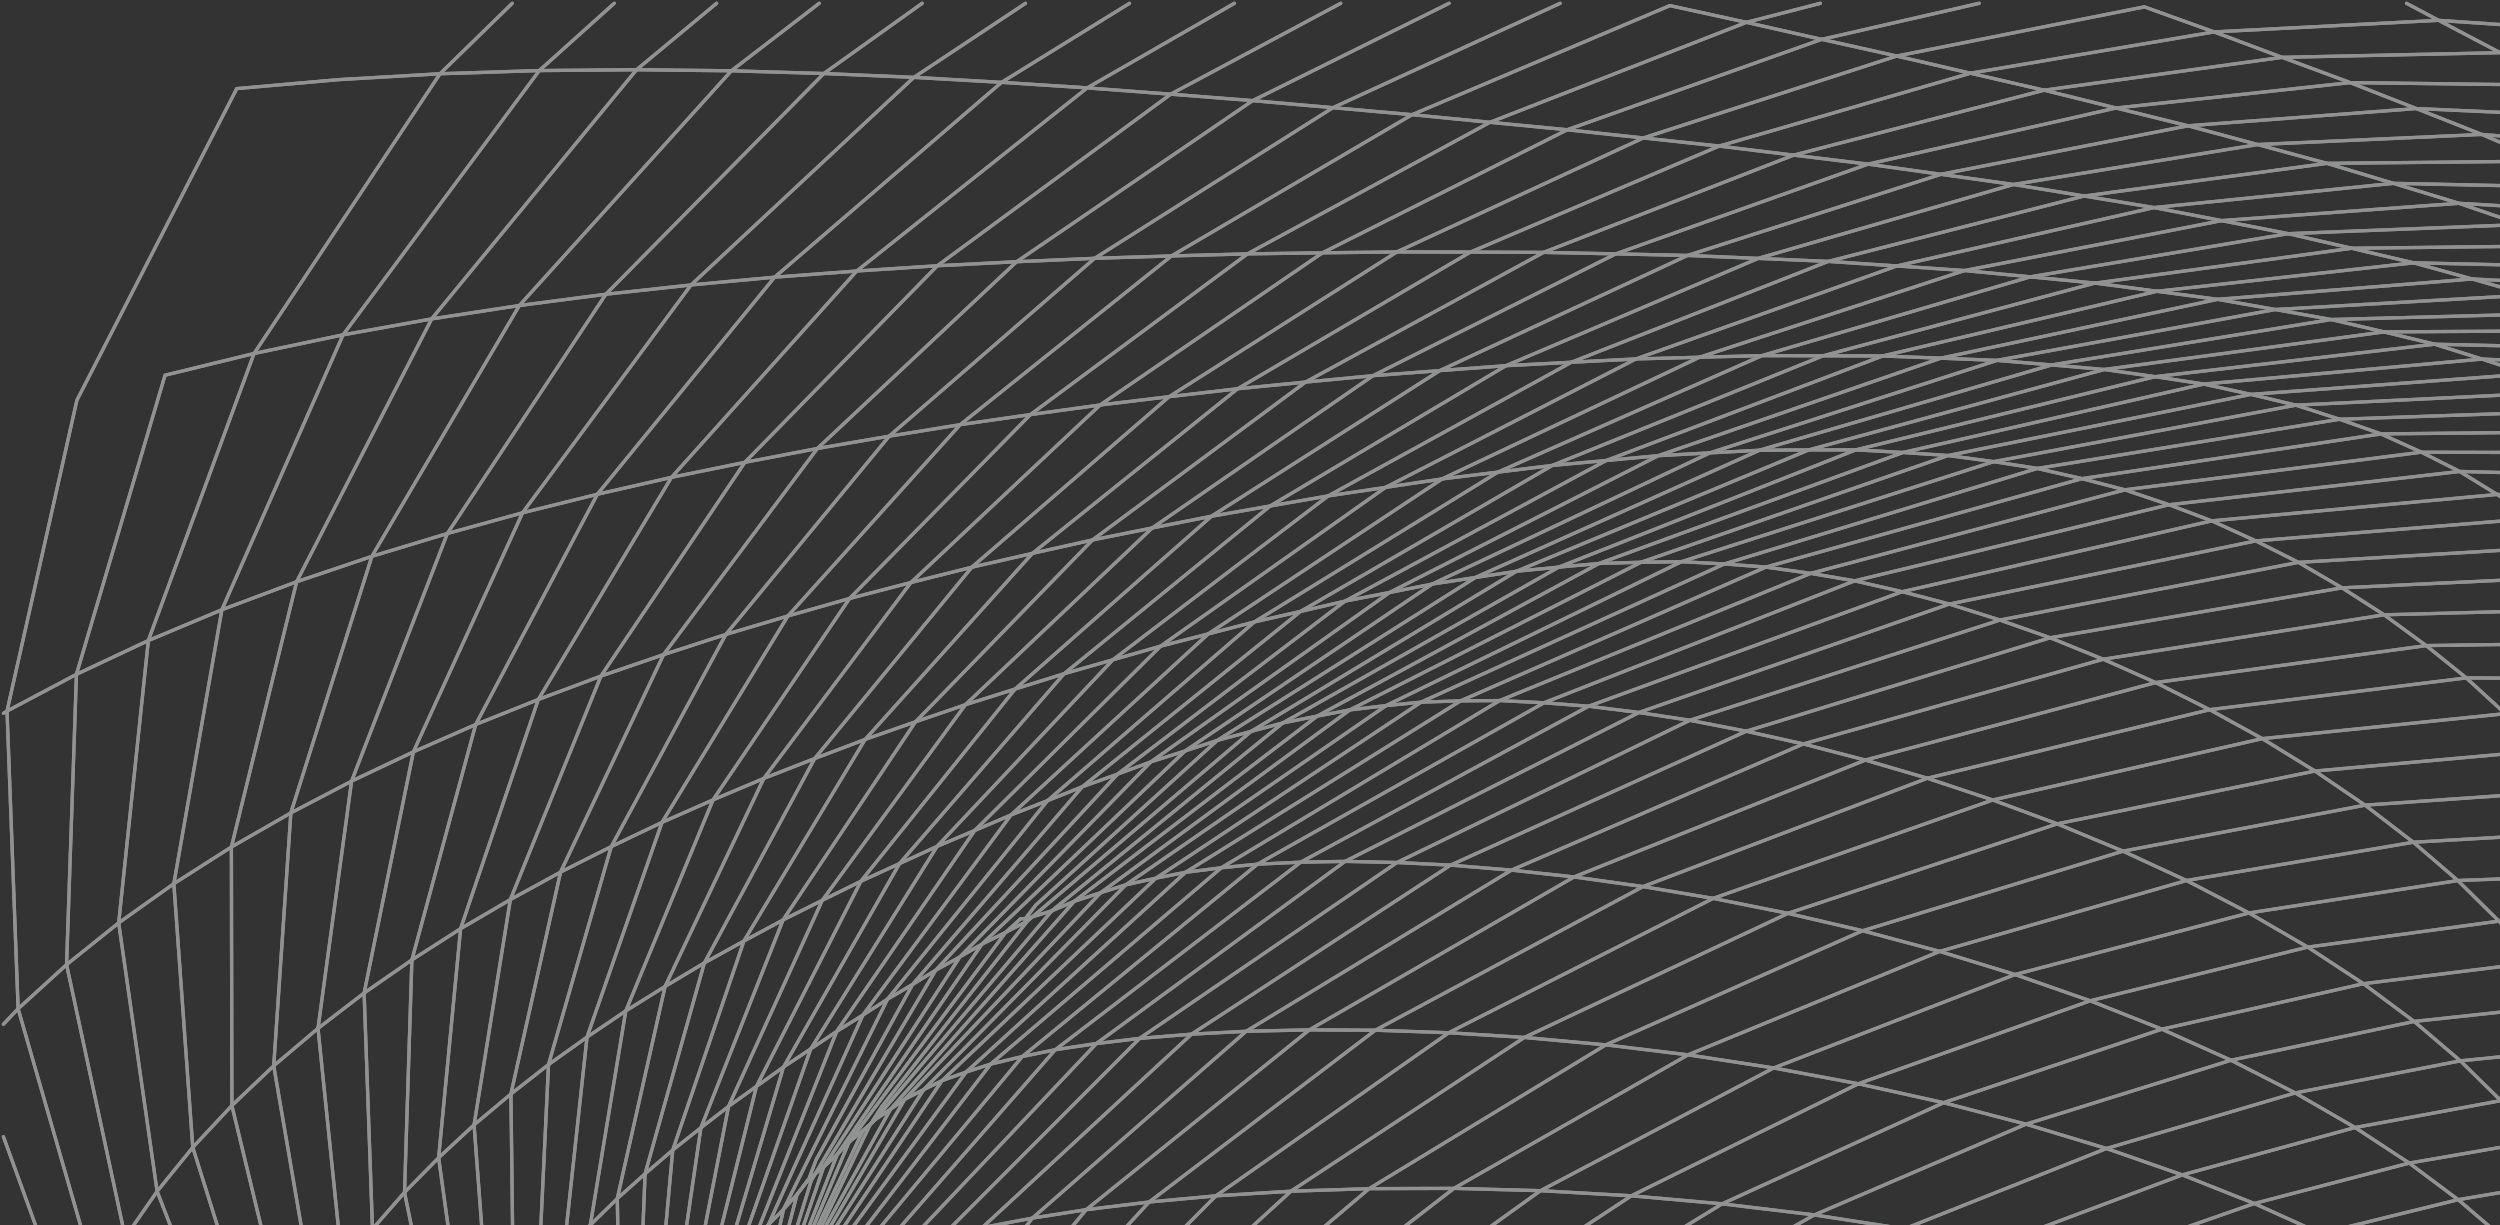 <svg xmlns="http://www.w3.org/2000/svg" width="759" height="372" fill="none" ><rect width="100%" height="100%" fill="#333333" stroke="none"/><style><![CDATA[.B{stroke:#f0f1f1}.C{stroke-linecap:round}.D{stroke-linejoin:round}]]></style><g clip-path="url(#A)" class="B C D"><g opacity=".5"><g style="mix-blend-mode:overlay"><use href="#B"/></g><g style="mix-blend-mode:overlay"><use href="#C"/></g><g style="mix-blend-mode:overlay"><use href="#D"/></g><g style="mix-blend-mode:overlay"><use href="#E"/></g><g style="mix-blend-mode:overlay"><use href="#F"/></g><g style="mix-blend-mode:overlay"><use href="#G"/></g><g style="mix-blend-mode:overlay"><use href="#H"/></g><g style="mix-blend-mode:overlay"><use href="#I"/></g><g style="mix-blend-mode:overlay"><use href="#J"/></g><g style="mix-blend-mode:overlay"><use href="#K"/></g><g style="mix-blend-mode:overlay"><use href="#L"/></g><g style="mix-blend-mode:overlay"><use href="#M"/></g><g style="mix-blend-mode:overlay"><use href="#N"/></g><g style="mix-blend-mode:overlay"><use href="#O"/></g><g style="mix-blend-mode:overlay"><use href="#P"/></g><g style="mix-blend-mode:overlay"><use href="#Q"/></g><g style="mix-blend-mode:overlay"><use href="#R"/></g><g style="mix-blend-mode:overlay"><use href="#S"/></g><g style="mix-blend-mode:overlay"><use href="#T"/></g><g style="mix-blend-mode:overlay"><use href="#U"/></g><g style="mix-blend-mode:overlay"><use href="#V"/></g><g style="mix-blend-mode:overlay"><use href="#W"/></g><g style="mix-blend-mode:overlay"><use href="#X"/></g><g style="mix-blend-mode:overlay"><use href="#Y"/></g><g style="mix-blend-mode:overlay"><use href="#Z"/></g><g style="mix-blend-mode:overlay"><use href="#a"/></g><g style="mix-blend-mode:overlay"><use href="#b"/></g><g style="mix-blend-mode:overlay"><use href="#c"/></g><g style="mix-blend-mode:overlay"><use href="#d"/></g><g style="mix-blend-mode:overlay"><use href="#e"/></g><g style="mix-blend-mode:overlay"><use href="#f"/></g><g style="mix-blend-mode:overlay"><use href="#g"/></g><g style="mix-blend-mode:overlay"><use href="#h"/></g><g style="mix-blend-mode:overlay"><use href="#i"/></g><g style="mix-blend-mode:overlay"><use href="#j"/></g><g style="mix-blend-mode:overlay"><use href="#k"/></g><g style="mix-blend-mode:overlay"><use href="#l"/></g><g style="mix-blend-mode:overlay"><use href="#m"/></g><g style="mix-blend-mode:overlay"><use href="#n"/></g><g style="mix-blend-mode:overlay"><use href="#o"/></g><g style="mix-blend-mode:overlay"><use href="#p"/></g><g style="mix-blend-mode:overlay"><use href="#q"/></g><g style="mix-blend-mode:overlay"><use href="#r"/></g><g style="mix-blend-mode:overlay"><use href="#s"/></g><g style="mix-blend-mode:overlay"><use href="#t"/></g><g style="mix-blend-mode:overlay"><use href="#u"/></g><g style="mix-blend-mode:overlay"><use href="#v"/></g><g style="mix-blend-mode:overlay"><use href="#w"/></g><g style="mix-blend-mode:overlay"><use href="#x"/></g><g style="mix-blend-mode:overlay"><use href="#y"/></g><g style="mix-blend-mode:overlay"><use href="#z"/></g><g style="mix-blend-mode:overlay"><use href="#AA"/></g><g style="mix-blend-mode:overlay"><use href="#AB"/></g><g style="mix-blend-mode:overlay"><use href="#AC"/></g><g style="mix-blend-mode:overlay"><use href="#AD"/></g><g style="mix-blend-mode:overlay"><use href="#AE"/></g><g style="mix-blend-mode:overlay"><use href="#AF"/></g><g style="mix-blend-mode:overlay"><use href="#AG"/></g><g style="mix-blend-mode:overlay"><use href="#AH"/></g><g style="mix-blend-mode:overlay"><use href="#AI"/></g><g style="mix-blend-mode:overlay"><use href="#AJ"/></g><g style="mix-blend-mode:overlay"><use href="#AK"/></g><g style="mix-blend-mode:overlay"><use href="#AL"/></g><g style="mix-blend-mode:overlay"><use href="#AM"/></g><g style="mix-blend-mode:overlay"><use href="#AN"/></g><g style="mix-blend-mode:overlay"><use href="#AO"/></g><g style="mix-blend-mode:overlay"><use href="#B"/></g><g style="mix-blend-mode:overlay"><use href="#C"/></g><g style="mix-blend-mode:overlay"><use href="#D"/></g><g style="mix-blend-mode:overlay"><use href="#E"/></g><g style="mix-blend-mode:overlay"><use href="#F"/></g><g style="mix-blend-mode:overlay"><use href="#G"/></g><g style="mix-blend-mode:overlay"><use href="#H"/></g><g style="mix-blend-mode:overlay"><use href="#I"/></g><g style="mix-blend-mode:overlay"><use href="#J"/></g><g style="mix-blend-mode:overlay"><use href="#K"/></g><g style="mix-blend-mode:overlay"><use href="#L"/></g><g style="mix-blend-mode:overlay"><use href="#M"/></g><g style="mix-blend-mode:overlay"><use href="#N"/></g><g style="mix-blend-mode:overlay"><use href="#O"/></g><g style="mix-blend-mode:overlay"><use href="#P"/></g><g style="mix-blend-mode:overlay"><use href="#Q"/></g><g style="mix-blend-mode:overlay"><use href="#R"/></g><g style="mix-blend-mode:overlay"><use href="#S"/></g><g style="mix-blend-mode:overlay"><use href="#T"/></g><g style="mix-blend-mode:overlay"><use href="#U"/></g><g style="mix-blend-mode:overlay"><use href="#V"/></g><g style="mix-blend-mode:overlay"><use href="#W"/></g><g style="mix-blend-mode:overlay"><use href="#X"/></g><g style="mix-blend-mode:overlay"><use href="#Y"/></g><g style="mix-blend-mode:overlay"><use href="#Z"/></g><g style="mix-blend-mode:overlay"><use href="#a"/></g><g style="mix-blend-mode:overlay"><use href="#b"/></g><g style="mix-blend-mode:overlay"><use href="#c"/></g><g style="mix-blend-mode:overlay"><use href="#d"/></g><g style="mix-blend-mode:overlay"><use href="#e"/></g><g style="mix-blend-mode:overlay"><use href="#f"/></g><g style="mix-blend-mode:overlay"><use href="#g"/></g><g style="mix-blend-mode:overlay"><use href="#h"/></g><g style="mix-blend-mode:overlay"><use href="#i"/></g><g style="mix-blend-mode:overlay"><use href="#j"/></g><g style="mix-blend-mode:overlay"><use href="#k"/></g><g style="mix-blend-mode:overlay"><use href="#l"/></g><g style="mix-blend-mode:overlay"><use href="#m"/></g><g style="mix-blend-mode:overlay"><use href="#n"/></g><g style="mix-blend-mode:overlay"><use href="#o"/></g><g style="mix-blend-mode:overlay"><use href="#p"/></g><g style="mix-blend-mode:overlay"><use href="#q"/></g><g style="mix-blend-mode:overlay"><use href="#r"/></g><g style="mix-blend-mode:overlay"><use href="#s"/></g><g style="mix-blend-mode:overlay"><use href="#t"/></g><g style="mix-blend-mode:overlay"><use href="#u"/></g><g style="mix-blend-mode:overlay"><use href="#v"/></g><g style="mix-blend-mode:overlay"><use href="#w"/></g><g style="mix-blend-mode:overlay"><use href="#x"/></g><g style="mix-blend-mode:overlay"><use href="#y"/></g><g style="mix-blend-mode:overlay"><use href="#z"/></g><g style="mix-blend-mode:overlay"><use href="#AA"/></g><g style="mix-blend-mode:overlay"><use href="#AB"/></g><g style="mix-blend-mode:overlay"><use href="#AC"/></g><g style="mix-blend-mode:overlay"><use href="#AD"/></g><g style="mix-blend-mode:overlay"><use href="#AE"/></g><g style="mix-blend-mode:overlay"><use href="#AF"/></g><g style="mix-blend-mode:overlay"><use href="#AG"/></g><g style="mix-blend-mode:overlay"><use href="#AH"/></g><g style="mix-blend-mode:overlay"><use href="#AI"/></g><g style="mix-blend-mode:overlay"><use href="#AJ"/></g><g style="mix-blend-mode:overlay"><use href="#AK"/></g><g style="mix-blend-mode:overlay"><use href="#AL"/></g><g style="mix-blend-mode:overlay"><use href="#AM"/></g><g style="mix-blend-mode:overlay"><use href="#AN"/></g><g style="mix-blend-mode:overlay"><use href="#AO"/></g></g></g><defs><clipPath id="A"><path fill="#fff" d="M0 0h783v793H0z"/></clipPath><path id="B" d="M225.738 444.586l25.334-56.723.765-.994 11.343-14.805 37.576-48.995 1.999-1.712 24.378-20.744 43.658-37.165 2.152-1.291 34.219-20.552 48.134-28.911 94.423-38.619 95.37-25.363 90.043-11.419 78.193.201 1.186.191.096.01 53.27 8.588 8.215 1.329 2.343.823 36.581 12.92 7.202 2.544 1.033.708 23.689 16.44 4.543 3.156 1.626 2.334 9.009 12.93 4.237 6.073 1.807 20.906"/><path id="C" d="M226.417 436.036l15.312-42.08.965-1.435 5.155-7.67 32.249-48.01 5.863-8.732 2.123-2.008 1.014-.956 2.161-2.047 1.53-1.454 58.138-55.03 2.124-1.415 23.899-15.857 54.485-36.17 3.28-1.492 39.049-17.808 49.722-22.656 95.035-28.997 91.755-14.939 81.645-2.831 51.606 6.035 15.8 1.846 2.898.841 35.194 10.243 13.265 3.864 34.516 19.854"/><path id="D" d="M821.645 217.838l-61.055-1.176-73.765 7.584-81.847 18.63-84.887 29.877-80.231 40.771-67.797 47.493-1.903 1.339-1.005.698-54.322 54.638-.793.803-37.787 57.459-.602.928-.727 2.114-18.889 54.934-.382 1.09-4.046 55.996 10.444 51.864 17.865 39.699 1.31 2.898 2.114 4.715 27.094 36.457 2.668 5.509 23.288 23.67 3.453 1.894 3.969 5.671 18.515 16.87 2.955 2.095 5.758 5.461 1.061 1.415 1.999 1.492 1.559 1.272"/><path id="E" d="M790.955 252.345l-58.272 3.357-68.878 11.62-74.932 21.528-76.366 31.388-71.107 40.55-60.586 46.843-1.138.88-44.95 49.512-1.674 1.836-.851.947-31.78 53.27-.641 1.081-15.914 52.562-.344 1.157-2.257 51.482.009.038 10.272 47.704 19.691 43.534 1.483 2.142 22.494 32.355 2.945 4.236 20.964 22.925 3.118 3.414 3.099 2.104 14.852 13.188"/><path id="F" d="M888.63 164.664l-56.053-11.514-1.1-.23-73.373-2.812-82.889 7.68-3.739.344-93.964 21.509-14.451-3.299-13.341-2.267-13.61-1.903-12.624-.956-13.026-.679-55.641 27.113-31.341 15.273-1.128.545-1.55.756-10.989 1.3-56.521 41.459-17.091 12.548-.698.507-1.348.985-7.986 2.601-.048.048-14.967 16.937L293 311.143l-15.034 17.023-6.284 7.106-1.291 1.454-22.771 41.067-8.091 14.575-2.037 4.696-2.076 2.802-1.788 3.137-.086.162-.048.172-.239.383-.363.842-.488 1.252-.077.163-1.654 3.51-.574 2.027-.43 1.263-1.377 10.463"/><path id="G" d="M965.331 527.074l-17.11-1.444-13.924-3.72-10.76-2.152-4.791-1.473-4.734-1.473-16.268-5.078-5.356-1.655-3.768-1.75-3.93-1.817-9.956-4.61-2.583-1.205-10.52-4.906-.832-.468-9.831-7.049-11.324-7.88-4.083-2.822-5.834-6.58-8.139-9.047-5.155-5.499-2.649-5.805-4.935-10.033-3.462-6.455-2.075-3.845-6.399-10.606-7.383-10.817-8.636-11.065-9.965-11.151-11.544-11.266-13.092-11.18-14.872-11.113-16.431-10.788-18.19-10.511-19.481-9.917-20.993-9.43-21.757-8.627-22.819-7.966-22.877-7.02-23.402-6.274-22.676-5.279-22.704-4.543-21.28-3.586-20.935-2.927-19.012-2.066-18.478-1.52-16.267-.794-15.742-.344-32.46 23.775-41.105 30.107-1.951 1.425-12.471 1.874-10.023 2.066-9.611 2.305-7.45 2.41-7.345 2.63-5.538 2.707-5.719 2.916-.067.106-20.552 35.127-15.561 26.597"/><path id="H" d="M215.725 542.452l-14.767-19.95-29.179-59.955-15.847-63.944-.813-66.468.201-.918 13.743-61.428 1.119-5.021.918-1.941 30.356-64.087.487-.65.459-.622 45.753-61.313.268-.249.976-.918 59.247-55.527.478-.325 71.174-48.584L439.937 1"/><path id="I" d="M216.863 550.829l-15.245-18.869-.717-1.291-32.182-58.272-19.749-63.867-5.04-67.022 11.017-68.391.344-.851 27.152-67.013.306-.459 43.391-64.431.507-.526 57.937-59.161 70.838-52.084L407.048 1"/><path id="J" d="M212.272 522.368l-10.721-17.464 1.081-8.129-18.917-61.074-4.495-63.79 7.584-45.772 3.185-19.233.162-.392.564-1.368 21.825-52.801 3.931-9.497.449-.679.325-.478 40.311-59.448.373-.546.211-.219 1.052-1.072 53.652-54.542.593-.44.278-.2 1.74-1.292 63.284-46.862 73.602-39.938 77.868-30.346L552.675 1"/><path id="K" d="M218.537 566.084l-13.418-14.03-4.323-6.245-36.075-52.266-28.069-63.657-13.839-67.883 2.238-70.581.268-.985 19.098-70.475.326-.612 36.619-69.299.507-.622 53.308-65.282 68.907-59.152L342.923 1"/><path id="L" d="M835.56 477.571l-7.603-5.241-12.318-8.234-12.978-8.359-13.915-8.483-14.881-8.521-16.163-8.541-17.387-8.445-18.936-8.301-20.314-8.005-21.977-7.66-23.269-7.154-24.846-6.58-25.784-5.862-27.018-5.107-27.343-4.228-28.002-3.366-27.553-2.439-27.582-1.559-26.291-.698-25.736.086-23.737.775-22.772 1.406-20.256 1.865-19.118 2.333-16.344 2.563-15.235 2.869-12.452 2.908-11.524 3.108-8.923 3.013-8.273 3.165-5.958 2.984-5.643 3.137-3.701 2.955-3.682 3.108-.067.22"/><path id="M" d="M277.162 692.449l-12.222-6.245-17.406-9.908-16.747-10.568-15.942-11.247-15.015-11.849-13.963-12.433-12.816-12.921-11.534-13.37-10.195-13.705-8.779-13.992-7.307-14.144-5.834-14.241-4.351-14.212-4.113-5.107-3.185-3.959-46.996-58.425 2.401-14.642-35.137-75.831 9.679-13.944 10.826-13.36 11.869-12.701 12.71-12.07 5.203-76.777 18.439-9.65 18.764-8.894 18.907-8.292 19.023-7.603m113.722 480.09l-.775-1.08-.822-1.062-2.86-3.663-3.06-3.912-3.271-4.188-2.592-4.008-2.524-3.423-1.215-1.292-.889-1.778-.813-1.932-.182-.775-.775-1.224-1.999-3.558-3.089-6.13-.631-1.243-3.003-5.328-3.366-6.589-2.85-6.408-4.065-6.513-2.047-2.324-.554-1.004-.679-2.419-.785-2.745-1.09-5.461-2.19-7.986-3.06-6.723-2.774-8.177-.086-.239-1.683-4.973-1.349-3.587-.42-.688-2.028-5.547-.698-3.415-.048-.191-.363-6.79v-.086l-.785-7.374-14.823-16.823-.708-1.138-5.643-9.123-30.183-48.776-23.919-63.828-9.296-67.434 6.676-69.548.229-.688 23.365-68.897m113.722 480.09l.306.421.698.507.851.775.966 1.453.211.708.028.421 5.194 6.656 2.429 4.007.134.259 3.557 4.906 12.51 12.662 7.679 8.388 2.152 1.979 2.219 2.563 20.218 19.042 3.156 2.018 4.342 4.179 4.217 5.633.182.249 5.413 5.164 6.14 4.849 6.226 4.581 5.05 3.95 3.318 2.879 1.598 1.3M163.44 212.359l19.003-7.106 19.012-6.513 18.908-6.131 18.841-5.594.918-1.014 51.386-57.067M163.44 212.359l.975-1.626 39.441-65.808 22.283-4.562 22.016-4.208 21.796-3.73 21.557-3.491m0 0l21.336-3.07 21.155-2.907 20.945-2.525 20.811-2.41 20.61-2.028 20.485-1.941 20.256-1.54 20.113-1.492.057-.019 2.439-1.042 74.062-31.513 77.495-22.437 74.138-12.127 68.036-3.07 58.951 4.877 1.98.44 47.14 10.53.449.182 37.557 15.273.038.029 10.76 12.624 9.697 12.528 9.287 12.376 8.014 12.165 7.527 11.907 5.049 10.08 1.091 1.52 4.428 8.503.583-.986-.775-.812.507-.842 2.994-6.637 2.897-17.617-2.859-19.06-9.564-18.697-.641-1.253-18.295-19.72-.057-.067-.306-.201-26.693-17.741-.947-.622-37.671-15.904-33.732-8.225-14.364-3.5-57.469-5.977-66.181 1.425-20.677-7.728-73.956 12.548-22.38-5.222-76.93 24.875-23.097-2.486-23.46-2.267-23.641-2.314-72.503 42.568-.536.316-62.862 50.2-1.09.87-.201.163z"/><path id="N" d="M895.085 295.726l8.273-10.205-.344-11.61-10.511-12.146-23.135-10.913-36.705-8.129-50.841-2.735-10.233-12.089-68.773 6.188-15.991-9.841-15.971-8.789-85.72 20.82-86.323 32.89-81.253 43.592-67.779 51.491-.88.669-51.089 55.384-1.387 1.501-.717.785-3.481 6.082-29.256 51.09-1.463 2.563-2.745 9.755-13.619 48.469-.287 1.014.354 56.12 13.724 52.055 14.451 27.209 1.712 3.233 5.872 13.169-.239 1.549 3.28 5.557 1.378 2.792 1.989 3.501.602.908 16.068 17.569"/><path id="O" d="M882.872 303.463l2.056-1.845 2.133-2.238 5.394-4.534 2.324-10.271-7.546-10.807-18.831-10.281-31.971-7.689-45.476-3.453-9.133-12.356-63.81 4.456-15.196-10.357-78.251 16.029-81.77 27.18-79.972 37.652-69.835 46.002-1.061.698-55.537 50.736-1.712 1.559-.918.841-39.231 53.816-1.271 1.74-.689.937-24.082 56.187-.449 1.052-7.689 55.269 6.168 52.037 18.057 47.359 25.487 41 1.052 1.683 25.325 29.065"/><path id="P" d="M230.529 607.227l-6.915-10.874-6.274-11.486-6.78-7.336-3.376-3.653-2.898-3.137-39.001-42.214-1.205-12.06-.124-11.658.765-11.266 1.664-10.788 2.333-10.358 3.061-9.85 3.519-9.43 4.065-8.904-8.235-63.905 8.091-8.397 8.196-8.024.077-.364 9.793-43.438 4.639-20.61.344-.727.22-.459 23.756-50.057 5.643-11.906.191-.259.909-1.195 42.214-56.216 1.349-1.807.583-.545.296-.278 1.626-1.52 54.944-51.549.143-.105 1.282-.88 66.066-45.217.651-.325 73.66-37.031 77.256-27.448L600.885 1"/><path id="Q" d="M730.618 1l9.726 5.174 18.679 9.812 18.104 9.889 18.046 9.841 17.225 9.975 17.014 9.946 15.952 10.08 2.64.851 40.56 13.141.707.392 30.748 17.196 2.917 2.687 18.199 16.794 1.205 2.161 8.646 15.541 1.243 2.229 2.793 12.997"/><path id="R" d="M377.859 791.999l-8.273-7.268-3.672-6.57-1.789-2.162-1.951-2.372-2.601-3.146-22.475-27.199-23.498-39.48-16.105-43.687-5.787-47.885 6.351-50.86.459-1.167 20.562-51.635.708-1.033 34.974-51.405 1.014-.995 49.655-48.937 62.26-44.711 70.82-37.27 73.239-28.347 71.03-18.697 63.427-9.841 12.471 12.318 46.939-1.272 34.611 3.864 22.398 6.771 10.941 8.292 1.435 8.186-6.829 6.045"/><path id="S" d="M225.116 591.265l-7.776-6.399-5.107-11.237-4.083-10.97-3.032-10.606-2.2-10.262-1.3-9.831-.66-9.459.067-8.99.526-8.607-22.188-60.692 4.351-8.511 4.744-8.005-1.043-63.81 8.426-7.526.211-.727.095-.354 11.171-39.737 6.522-23.202 12.003-6.647.526-.88 26.749-44.471 9.536-15.857 15.302-5.355 15.148-5.184.067-.067 1.234-1.176 45.466-43.008 9.947-9.411 17.979-3.548 17.827-3.118.966-.574 2.946-1.75 58.358-34.726 9.324-5.547 19.836-1.042 1.329-.517 73.88-29.007 2.802-1.09 20.811 1.377 78.078-17.722 72.656-7.355 64.699 1.339 17.722 8.359.133.038 17.177 8.254 16.038 8.54 15.513 8.416 14.068 8.636 13.447 8.445 11.878 8.645 11.209 8.397 9.554 8.608 8.846 8.33 7.154 8.559 6.427 8.311 4.724 8.589.038.057 3.95 8.32 2.296 8.694 1.568 8.55-.096 8.894-.832 8.827-2.429 9.153-3.156 9.114-4.705 9.42-5.404 9.354-6.886 9.573-7.584 9.478-8.97 9.564-9.631 9.391-10.903 9.325-4.897 5.078-5.25 3.443-1.358.526-4.964 3.472"/><path id="T" d="M219.656 454.598l-1.445-9.047 1.808-4.916.163-1.157 1.109-3.376 2.888-8.158 1.722-3.653.287-.947 1.501-4.677.708-2.305.067-.181 1.377-3.501.019-.048.622-2.763.382-1.473.048-.172.23-.737.899-1.731 1.032-1.415.182-.622.985-2.506.89-2.018 8.97-27.543 5.7-16.603.249-.736 6.666-10.281 6.341-9.765 28.366-43.754 1.052-1.081 12.519-12.786 21.547-22.007 22.704-23.182.163-.163 10.396-3.309 1.444-.975 23.01-15.541 39.594-26.741 10.874-7.345.096-.067 13.112-1.989 12.48-1.893 12.825-1.253 8.015-3.166 29.456-11.629 52.725-20.811 90.856-22.217 84.811-9.86 73.957 1.731 3.701.631 37.566 6.398 19.013 3.233 1.128.43 30.451 11.467 13.131 4.954 4.285 2.879 13.695 9.219 12.232 8.225 2.095 2.133 3.452 3.127 3.367 3.768 1.855 1.751 1.291 1.769.459 1.052.086.182.517 1.415.038.096.708 1.693 1.367 3.691.383.813.373.516"/><path id="U" d="M863.601 315.571l1.616-6.857-7.402-7.048-17.645-6.236-29.294-3.644-41.162.383-52.18 6.484-16.909-11.113-66.057 16.297-70.36 25.181-68.936 34.028-61.915 40.732-1.339.88-51.377 46.279-1.023.927-38.819 49.464-.851 1.081-24.331 50.229-.535 1.109-11.228 50.372 1.664 47.561 11.869 44.136 20.151 39.824 20.657 28.653 5.088 7.058 19.376 20.648"/><path id="V" d="M855.655 319.904l-3.663-5.949-13.313-5.308-23.977-3.567-35.366.019-46.404 5.012-15.397-11.458-61.208 13.81-66.229 22.303-67.272 30.719-62.709 38.389-53.375 43.448-1.215.985-42.396 48.22-28.72 48.785-.669 1.148-15.427 49.358-3.156 47.456 7.862 44.108 16.239 40.454 21.604 34.468 1.091 1.721 23.173 27.974"/><path id="W" d="M1.037 310.952l4.466-4.696 14.709-13.399 15.819-12.672 16.746-11.897 17.473-11.142 18.056-10.348.325-1.052 24.272-76.845 44.778-76.156.583-.641.784-.87 63.006-69.748L248.71 1"/><path id="X" d="M216.853 469.824l1.013-6.302 1.425-5.997.632-1.262-.077-1.129-.191-.535 1.549-4.256 1.109-1.712 1.043-2.984-2.066-9.545.191-6.149 3.606-26.358 3.663-26.74 4.504-4.992 4.629-4.715 4.094-4.505 3.567-4.667 2.228-5.863 3.567-6.474 25.717-46.757 7.039-4.342 9.621-10.377.67-.727 44.911-48.412 10.109-3.729 2.554-1.818 4.992-3.538.746-.536 6.293-4.456 1.788-1.272 56.092-39.795 12.949-2.563 3.711-1.75.621-.297 6.456-3.051 1.779-.841 7.871-3.711 63.866-30.174 15.044-.803 14.967-.096 14.298-.019 14.336.794 13.676.928 13.839 1.855 13.236 2.066 13.543 3.098 13.026 3.396 13.408 4.523 88.264-10.109 11.342 6.982 10.731 7.316 70.456 4.352 7.077 9.095 6.131 10.08 5.365 10.329 4.313 11.199 3.481 11.4 2.296 12.108v.019l1.367 12.165.048 12.681-.966 12.634-2.362 12.873-3.414 12.653-4.811 12.653-5.824 12.289-7.097 12.079-7.976 11.591-2.295 2.86"/><path id="Y" d="M836.919 337.625l-5.002-3.443-13.992-2.659-24.12-.42-34.544 3.041-37.059 6.847-7.211 1.33-52.448 14.365-57.354 21.499-58.97 28.662-54.59 34.42-1.272.804-48.383 39.546-1.205.985-38.8 42.998-.88.976-28.031 44.567-.698 1.119-16.316 44.318-.402 1.1-5.891 43.946 4.017 41.143 11.706 37.978 17.75 34.228 12.003 17.024"/><path id="Z" d="M227.976 599.681l-4.361-3.328-.698-.689-1.397-1.367-9.363-9.268-4.016-3.978-40.579-40.139-5.538-7.508-40.378-54.743-33.291-68.715-17.961-74.301-.143-78.499 19.807-80.527.488-.947 40.512-78.862.535-.65L193.25 21.17 217.561 1"/><path id="a" d="M820.584 358.235l-4.935-1.291-13.6-.191-23.077 1.941-32.68 5.528-41.726 10.253-48.747 16.153-53.337 22.561-53.949 29.006-51.319 34.784-43.735 38.35-.985.871-36.122 42.176-24.923 42.262-.584.995-15.11 42.96-4.897 41.153 3.596 38.685 10.721 35.415 14.728 29.934-.392 1.081-.239 1.138"/><path id="b" d="M845.364 330.625l-.469-4.591-8.923-4.514-18.955-3.079-29.667-.412-40.397 4.036-50.152 9.746-57.278 16.861-61.351 24.406-60.634 31.876-54.906 37.452-1.367.928-46.442 42.262-1.033.937-35.959 45.122-.88 1.1-23.709 45.953-.564 1.091-12.395 46.365-1.061 44.041 8.129 41.114 15.675 37.356 19.912 32.144.956 1.549 7.88 9.631"/><path id="c" d="M388.168 791.999l-2.381-2.592-3.07-4.198-20.935-28.653-19.156-36.964-12.452-40.665-3.242-44.309 7.488-46.843 20.237-48.441.727-1.052 32.172-47.015 1.052-1.052 44.529-44.825 1.186-.89 54.14-40.521 62.366-35.128 64.268-27.563 62.222-19.395 55.613-11.783 14.02 11.955 12.309 12.079 10.711 12.309 9 12.241 7.46 12.223 5.948 11.983 4.629 11.802 3.462 11.448 1.339 5.939"/><path id="d" d="M827.89 348.843l-1.08-2.448-9.411-1.951-18.726-.478-28.701 2.486-38.551 6.657-47.016 12.26-53.432 18.678-56.14 25.555-55.498 32.115-49.292 36.792-1.138.841-41.717 40.732-1.042 1.014-31.57 42.932-.727.994-20.925 43.429-.536 1.11-10.281 43.4-.603 41.354 7.881 38.245 14.193 34.975 14.776 24.464"/><path id="e" d="M1.037 216.538l1.1-.66 21.078-11.161 21.815-10.242 22.331-9.363 36.791-83.463 59.583-80.23L186.478 1"/><path id="f" d="M813.555 369.549l-.842-.431-8.684.067-17.597 1.731-27.046 4.486-36.123 8.617-44.175 13.762-49.645 19.758-52.39 25.995-49.914 31.101-1.157.717-45.619 35.845-1.138.89-38.14 39.24-.851.87-29.83 42.004-18.945 41.134-.45.985-9.631 41.086-.468 38.781-6.456 8.244-5.069 8.129-3.911 8.186-2.448 7.929-1.244 7.88.172 7.47 1.33 7.325 2.056 7.46 4.246 5.92 4.773 5.968"/><path id="g" d="M230.692 607.705l-8.703-7.9-4.323-3.921-46.595-42.3-.057-.067-3.692-4.505-2.945-3.586-2.927-3.567-40.933-49.914-38.446-68.619-23.546-74.98-5.748-80.058 14.585-83.176 22.695-8.493 22.848-7.718 22.914-6.934 22.839-6.292 22.704-5.624 22.494-5.126.335-.373.918-1.023 55.001-61.256.488-.392 69.471-55.202L374.77 1"/><path id="h" d="M232.633 613.893l-7.842-6.542-48.976-40.885-7.594-8.378-3.758-4.15-43.783-48.345-1.167-1.817-37.786-59.114-4.772-7.479-29.255-75.477-11.668-81.521 9-85.71.421-1.158 31.675-86.006.602-.899 55.862-84.027L155.521 1"/><path id="i" d="M278.674 694.564l-7.785-3.213-.966-.402-.565-.229-59.017-24.378-1.368-.737-15.627-8.827-16.412-10.272-15.675-11.008-14.843-11.686-13.829-12.376-12.748-12.988-11.496-13.561-10.157-14.049-8.684-14.489-7.173-14.795-5.547-15.044-3.95-15.159-2.286-15.196-.679-15.092.889-14.939-41.086-75.964m0 0l8.349-14.509-17.808-82.793 3.003-88.14 26.893-90.807 27.018-6.599 27.027-5.662 26.903-4.839 26.626-4.065 26.262-3.424 25.85-2.812 25.383-2.362 24.932-1.875 24.474-1.597 24.062-1.215 23.69-1.043 23.326-.717 23.077-.631 22.752-.316 22.609-.277 22.312.057 22.217.086 21.91.45 21.806.478 21.432.899 21.289.918 77.648-19.854 73.708-9.918 66.085-.679 56.905 6.723.468.124 45.323 12.462 21.432 10.09 13.686 6.456.708.545 23.373 18.334 6.733 13.131 5.605 12.844 5.116 12.404.067.172 2.2 9.803 1.406 2.927.784-1.005-.813-.755-.363-.803-.756-2.152.995-.287 3.041-9.927 3.204-13.045 3.251-13.045-5.556-19.797-12.94-20.275-.411-.383-20.839-19.003-.546-.488-31.11-18.162-.488-.182-40.187-14.623-.708-.258-51.099-10.424-60.644-4.141-68.18 3.51-21.136-7.603-75.199 14.929-22.772-5.059-22.847-5.164-23.231-5.088L428.7 34.819l-24.043-2.123-24.359-2.142-24.875-1.96-25.354-1.913-25.985-1.683-26.625-1.511-27.343-1.167-28.06-.832-28.806-.316-29.514.249-30.145.966-30.651 1.779-31.054 2.726-48.536 94.605-20.897 92.969-.316 1.415 3.366 90.378 24.168 83.903zm0 0l-6.876 14.967-5.308 15.369-3.596 15.656-1.865 15.856-.019 15.924 1.769 15.895 3.606 15.723 5.337 15.474 7.068 15.101 8.607 14.652 10.128 14.097 11.438 13.513 12.682 12.844 13.724 12.175 14.69 11.438 12.098 8.608 2.018 1.444 1.731.966 3.366 2.065 12.452 7.651 16.737 9.287 46.135 20.753 7.957 3.701 1.683.823 2.468 1.033 1.511.688.134.067 1.301.612 3.701 1.856 13.494 6.771 17.875 8.129 18.19 7.431 16.316 6.006"/><path id="j" d="M223.069 450.552l1.808-5.508 1.186-4.734 19.366-49.311.354-.478 10.549-14.441 36.974-50.602.937-.851.774-.699 16.814-15.311 35.605-32.412 12.491-11.38 2.534-1.569 31.972-19.931 49.004-30.546 1.377-.603 41.957-18.391 49.339-21.614 95.953-26.855 90.789-13.581 80.163-.832 2.554.335 47.943 6.35 14.852 1.971 1.205.401 38.791 12.844 8.492 2.822 2.468 1.511 21.901 13.465 7.966 4.907.928 1.205 10.836 14.049 5.03 6.522.938 4.562 2.333 6.236 1.77 2.544"/><path id="k" d="M234.316 619.85l-1.702-1.32-50.717-39.03-6.082-13.035-4.744-12.882-.01-.039-3.5-12.633-2.276-12.385-2.659-4.027-38.733-58.75 3.357-12.442 4.256-11.974 5.145-11.448 5.815-10.96 6.503-10.396 6.963-9.927 7.459-9.363 7.737-8.932 7.087-65.436 11.773-7.966 11.936-7.431 11.916-7.135.134-.248.679-1.263 25.554-47.34 7.116-13.189 15.331-5.815.143-.153 1.042-1.157 44.596-49.617 5.002-5.556.669-.545 61.648-49.435.115-.067 1.559-.918 68.983-40.503 75.497-32.182 76.299-22.121 22.36 5.155 53.194-7.345 19.08-2.63 20.667 7.67 20.036 7.871 19.902 7.861 19.061 8.1 18.802 8.091.43.067 19.243 3.108 34.381 5.538 15.57 10.023 14.298 10.118 13.8 9.985 12.357 10.042 11.773 9.813 10.214 9.812 9.592 9.526 7.957 9.487 7.336 9.143 5.652 9.124 4.265 6.78 1.282 2.449 2.802 8.311 2.391 5.91.956 3.261.373 7.785.373 8.254-1.281 8.349-1.932 8.167-3.529 8.292-4.189 8.167-5.738 8.302-6.37 8.206-7.842 8.291-8.464 8.187-9.832 8.206-10.434 8.052-7.737 5.48-4.466 3.156-1.282.899-3.624 1.884"/><path id="l" d="M216.862 496.086l4.074-21.671 4.457-23.651.612-1.263 6.341-13.217 15.264-31.79 9.42-19.615 1.645-1.97 17.071-20.534 34.621-41.611 1.769-1.445 27.047-22.121 42.597-34.831 4.198-2.372 42.664-24.033 40.129-22.599 94.29-37.022 95.436-23.106 12.978 4.897 13.361 6.083 83.998-6.791 10.386 8.483 9.755 8.837 63.523 6.207 1.549.421 45.667 12.222.842.459 29.819 16.46 16.163 18.228 3.147 18.076-6.523 16.277"/><path id="m" d="M216.805 487.871l2.755-20.17 1.004-7.412.172-5.366 1.081-3.825.497-2.467.344-2.688.048-.153 1.157-3.845 1.196-2.907 1.31-2.888.029-.086-.297-.498-.287-.573-.181-11.104 1.338-4.705 1.167-2.611-.124-2.668-.583-4.094 5.317-35.099.449-2.553.058-.297 7.115-15.789 7.9-17.512 13.265-29.418.43-.966.545-.727 14.786-19.978 23.441-31.656 6.159-8.321.067-.086 11.065-4.332.889-.756 25.975-22.455 35.874-30.987.077-.067 14.001-3.185 1.329-.765 38.121-22.101 36.955-21.433.048-.029 16.344-1.492 15.818-1.463.048-.019 4.227-1.463.66-.22 46.576-16.077 34.238-11.821 84.018-17.865 77.294-6.178 67.204 3.309.622.134 46.441 9.621 7.173 1.482 4.074 1.625 28.826 11.506 8.301 3.318 1.138.823 18.965 13.638 7.441 5.346 7.976 10.692 4.476 5.777"/><path id="n" d="M221.721 448.928l.631-1.741.382-1.042 1.148-3.787 1.176-4.734.727-2.057.785-2.037.143-.449.115-.947.076-.88.278-1.396.172-1.205.908-4.533 4.227-19.166 1.693-7.297 3.242-10.501 8.799-28.481.096-.287.774-1.31 4.792-8.101 8.569-14.489 23.469-39.651.172-.297 7.326-4.026 6.705-3.883 6.225-5.92.593-.564 4.543-4.323 50.315-47.838 9.765-3.194 3.137-1.989 24.397-15.388 50.831-32.087 1.932-.87.449-.201 5.184-2.324 1.53-.679 6.991-3.137 70.15-31.426 4.993-1.464 44.634-13.025 39.087-11.41 84.83-13.781 75.984-2.037 64.001 7.029.87.258 36.954 10.673 11.764 3.405 4.466 2.343 19.376 10.147 11.84 6.207 1.664 1.626 10.836 10.625 9.535 8.321 1.129.162.172.144.124.335.077.162.133.182.173.43.65 1.664-.316.804.756 2.553.708.545.593 1.731 1.004 1.76"/><path id="o" d="M214.29 509.694l1.798-4.514 6.274-23.88 7.555-34.067.364-.659 11.514-21.337 23.508-43.525 1.492-1.702 19.854-22.714 33.741-38.599 2.018-1.54 36.754-28.089 35.73-27.314.956-.516 49.56-26.846 36.887-19.978 95.217-34.774 14.288 3.749 15.369 4.858 90.636-17.511 81.416-4.83 67.147 4.964 1.023.258 49.588 12.462 1.521.746 32.698 16.162 18.497 19.128 5.728 18.888-4.81 15.599-.345 1.119-.239.765-7.144 7.775-6.905 6.704-1.549.478-5.872 5.92"/><path id="p" d="M214.845 502.273l.21-1.559.478-5.757-.133-1.482.449-7.278.526-8.636-4.6-15.503 2.247-5.805-.22-62.863 5.165-5.777.516-1.759 5.691-19.147 12.691-42.759 8.263-5.49.526-.842 2.362-3.777 12.959-20.773 22.532-36.112 11.429-4.83.679-.67 27.658-27.428 28.099-27.86 14.441-3.71 14.03-3.644 2.324-1.435 40.531-24.923 31.063-19.118 16.536-2.037 3.462-1.406 51.376-20.81 27.324-11.066 82.526-22.063h.114l77.84-10.577 69.872-.822.459.057 58.11 7.584 3.443 1.004 42.09 12.318 1.119.325.841.45 30.815 16.364 1.989 1.061 4.438 4.007 12.576 11.362 5.155 4.658 6.197 11.658 3.338 4.811.755.325"/><path id="q" d="M218.527 565.988l-.249-4.686-.325-2.448-.832-6.083-.258-1.941-1.138-8.378-.555-4.112-.469-4.553-1.606-18.219-10.463-18.792 1.348-7.757-15.522-61.322 4.859-7.651 2.525-63.685 8.406-7.211.067-.192 13.16-38.676 8.368-24.588 11.888-6.398.076-.124.813-1.215 27.907-41.727 11.429-17.1.583-.593 45.122-46.355 8.024-8.254.115-.086 1.444-1.071.124-.086 62.997-46.69.841-.459 71.423-38.915 75.917-29.523 76.022-19.711 21.863 5.403 21.805 5.394 21.174 5.7 21.012 5.709 20.189 6.073 19.892 6.054 18.869 6.446 18.439 6.389 17.234 6.781 16.68 6.676 15.321 7.068 14.651 6.924 13.189 7.335 12.452 7.154 10.902 7.613 10.128 7.431 8.56 7.938 7.756 7.804 6.169 8.349 5.365 8.273 3.806 8.856 3.013 8.846 1.463 9.44.698 9.458-.822 10.013-1.597 10.033-3.08 10.501-3.844 10.491-5.299 10.798-6.073 10.721-7.469 10.855-8.234 10.663-9.535 10.616-10.243 10.3-6.685 7.24-5.92 3.816"/><path id="r" d="M218.154 559.082l-.765-14.393-1.76-33.081.459-6.427.22-9.363.019-8.789-6.618-18.764-6.207-62.27.01-.057 4.15-28.462 5.126-35.08 8.397-6.503.565-1.243 14.833-32.594 13.064-28.729 11.716-5.777.985-1.233 28.959-36.094 16.889-21.04 14.872-4.648 1.501-1.234 2.889-2.343 42.023-34.2 16.143-13.141 17.607-3.06 2.21-1.205 60.022-32.995 11.591-6.379 19.625-1.004 19.28-.517 18.956-.487 81.483-23.919 19.586 1.903h.115l18.764 2.477 18.363 2.448 17.568 3.089 16.918 3.041 16.068 3.758 15.321 3.73 14.441 4.514 13.647 4.533 12.768 5.423 11.964 5.48 11.094 6.456 10.31 6.589 1.559 1.253 7.89 6.36 2.133.373 52.179 9.191 5.93 1.052 5.614 8.942.029.019 4.801 9.037 3.519 9.87 2.735 10.004 1.416 10.73.602 10.846-.755 11.438-1.607 11.467-2.994 11.888-3.873 11.801-5.269 12.003-6.169 11.782-7.498 11.754-8.349 11.41-9.564 11.189-7.441 7.757"/><path id="s" d="M236.325 626.02l-1.301-.928-45.715-32.498-7.412-13.092-5.049-5.079-3.836-3.835-3.94-3.959-46.92-47.121-1.472-13.915-.163-13.647 1.129-13.284 2.247-12.912-28.175-68.639 8.263-12.289 9.105-11.687 9.726-11.132 10.358-10.511 10.759-9.984 11.19-9.373 11.409-8.923 11.687-8.339.278-.813 19.605-56.139 2.888-8.254 15.484-6.819 15.417-6.522 15.436-6.026.516-.631.239-.287 43.439-52.878 3.529-4.294 18.391-4.208 18.248-4.074 18.133-3.644 3.261-2.247 61.236-42.243 2.535-1.741.086-.048 1.941-.975 71.662-35.96 76.576-27.238L642.43 32.79l71.078-7.708 63.618.794 48.823 6.809 6.073.842 14.823 11.591 14.671 11.543 13.686 11.563 13.361 11.486 12.136 11.467 11.687 11.314 10.29 11.227 9.765 10.98 8.263 10.807 6.934 9.181 1.042 1.511 5.901 10.032 1.253.545 7.957-7.039 9.43-7.67 9.602-7.106 9.879-6.426 10.128-5.71 10.42-4.935 10.64-4.141 10.85-3.347 10.99-2.563 11.09-1.856 11.08-1.166 11.06-.613 10.96-.124 10.82.211 10.69.459 10.52.535 10.39.507 10.25.335 10.16.057 10.06-.373 10.04-.87 9.98-1.502 10-2.171 9.96-2.964 9.96-3.768 9.91-4.667 9.87-5.557 9.74-6.522 9.6-7.45 9.38-8.445 8.84-8.866 2.09-2.372 6.94-8.502 8.35-11.266 7.84-12.222 7.28-13.083L1304.77 1"/><path id="t" d="M240.676 633.699l-.335-.229-1.176-.775-4.275-2.812-36.792-24.206-11.362-9.564-5.068-4.265-52.266-44.022-1.856-2.075-2.955-3.319-3.529-3.959-51.195-57.411-47.073-75.937-21.757-60.031"/><path id="u" d="M251.666 653.181l-.412-.822-1.377-3.816-4.983-12.079-2.974-6.465-6.618-14.403-3.395-18.745-6.886-37.978 2.085-24.416 3.089-36.18.316-.841 12.71-32.804 11.419-29.476 1.444-2.065 24.244-34.765 17.875-25.64 1.97-1.817 43.764-40.436 17.836-16.478 4.524-2.946 57.009-37.203 17.081-11.151L530.152 222l92.262-28.376 16.124 6.522 85.261-13.494 74.444-1.961 59.621 6.59.985.296 42.281 12.749 1.263.746 26.386 15.474 13.055 17.616 1.482 16.861-.861 1.53-7.373 13.237"/><path id="v" d="M313.418 734.713l-3.874-5.002-25.793-33.244-.478-.899-2.305-2.219-4.103-4.992-6.111-10.348-4.275-7.23-8.808-14.929-4.792-14.126-12.71-37.528-3.586-56.598 8.062-39.25 4.198-20.457.44-.87 24.13-47.092 6.78-13.227.66-.793 1.157-1.387 40.149-48.125 7.622-9.143 2.372-1.913 63.723-51.347 1.655-1.339 80.345-46.413 88.417-35.482 88.149-23.526 16.411 8.224 77.907-9.649 11.83 10.854 10.998 11.238 56.072 2.295 41.66 7.976 27.056 11.792 14.107 13.093 2.505 13.074-6.245 11.629-12.079 8.474-1.406 1.061"/><path id="w" d="M225.813 435.011l1.014-2.878 10.788-34.621.211-1.808 3.223-8.177 13.111-27.716 7.833-16.564 3.692-3.309 8.521-10.08.459-.545 1.224-1.454 43.42-51.319 1.406-1.148.344-.277 13.456-10.951 26.807-21.786 28.137-22.886.019-.019 10.424-2.066 1.674-.908.832-.45 25.583-13.858 57.459-31.12 12.768-.373 2.008-.698 39.508-13.734 51.711-17.97 91.946-18.554 83.798-6.197 71.116 5.069 3.404.784 35.205 8.12 17.453 4.016 1.263.603 26.587 12.519 11.831 5.575 3.5 3.003 10.969 9.402 10.941 9.382 2.334 3.309 2.343 3.739 2.534 4.017 1.1 1.76"/><path id="x" d="M365.158 781.631l-2.869-2.821-21.939-21.604-1.454-1.875-2.305-2.965-26.032-33.492-23.451-42.922-14.01-47.79-2.41-51.654 12.385-54.781.526-1.052 27.457-54.695.803-.966 44.252-53.653.966-.832 58.587-49.655 1.215-.746 70.657-42.922 77.935-34.63 79.054-24.168 73.488-13.963 14.671 11.257 13.523 11.629 52.744-2.008 40.072 3.558 27.018 7.479 15.024 9.19 4.18 9.641-4.295 8.703"/><path id="y" d="M215.17 538.339l-.803-5.049-2.104-10.903.009-.019.316-3.548.325-2.401.105-.87.096-.603.727-6.149.679-7.24-8.789-19.835 1.855-6.943-9.162-61.906 5.078-6.877 5.241-6.436 4.992-25.545 7.451-38.121 8.473-6.073.316-.631.784-1.53 14.412-28.309 16.192-31.8 11.725-5.365.383-.44 1.625-1.874 27.123-31.293 20.849-24.043 14.805-4.227.832-.632 2.391-1.817 41.172-31.34 20.964-15.962 17.444-2.592 17.138-2.563 16.947-2.066 1.511-.669 4.572-2.018 48.43-21.365 25.641-11.314 18.544.048 18.104.057 17.645.669 17.072.67 16.602 1.377 15.933 1.387 15.475 2.18 14.756 2.248 14.346 3.137 13.619 3.261 13.265 4.275 12.576 4.457 12.28 5.556 11.629 5.834 76.013 1.98 8.703 7.813 7.814 8.856 1.788.392 38.293 8.445 14.088 3.108.947.44 36.093 16.88 1.368 1.225 20.256 18.209 7.488 19.873-3.28 18.42-2.544 3.099-1.062 2.448.66.651-.487.248-2.439 3.395-6.542 6.274-7.029 6.092-8.33 5.901-4.313 2.821-4.524 2.956"/><path id="z" d="M225.813 434.994l.938-3.835.43-1.301 8.273-29.58.746-2.133.822-1.693 2.908-5.365 10.271-20.4 13.887-29.102 3.538-5.509 10.673-13.599 11.754-14.977 21.691-27.63-.574-.832 3.366-4.332 5.26-4.773 48.517-44.012 1.253-1.129 10.262-2.735 9.65-2.582 3.462-1.951 26.262-14.833 54.035-30.509 12.213-1.109 4.4-1.607 38.618-14.097 49.301-17.999 91.276-20.763 84.496-7.593 72.78 3.07 1.129.229 40.541 8.416 16.248 3.376 3.797 1.559 24.311 10.023 14.547 5.987 1.367 1.071 15.36 12.003 10.29 8.043 5.021 8.77 2.057 4.227 3.069 6.341.134.267.364.756 2.439 5.011 1.291 4.696 1.033 4.906 1.836 4.543"/><path id="AA" d="M227.354 428.653l.363-1.483.546-3.05 1.836-12.605-.191-1.196 2.553-11.199 9.401-36.008.115-.468 3.567-4.667 4.505-3.663 4.16-3.864 1.157-1.693 4.027-5.843 8.817-12.825 29.705-43.152.211-.306 7.201-3.577 6.599-3.414 2.659-2.257.469-.392 3.835-3.261 28.633-24.273 32.307-27.4 1.645-.995.401-.239 23.068-13.915 55.47-33.473 4.237-1.76 1.3-.545 34.545-14.346 48.507-20.141.134-.048 2.467-.679 43.468-11.83 43.744-11.907 84.964-11.41 75.219-.478.871.124 44.825 6.561 16.191 2.362 4.065 1.311 28.825 9.324 14.719 4.763 1.224.755 20.218 12.328 10.988 6.704 5.404 6.035 4.026 5.241 5.805 8.751 2.898 3.978.402.555"/><path id="AB" d="M216.375 477.562l.325-5.356-.029-5.26-.019-.096-2.63-10.596 2.037-5.528 2.152-5.174 1.014-11.467 1.367-15.589 1.53-17.253 1.684-19.051.009-.124 4.935-5.213.277-.698 6.246-15.751 9.506-23.977 9.191-23.182.038-.105 7.957-4.964 7.469-4.811 1.11-1.377 15.091-18.726 19.271-23.899 13.122-16.287 10.568-4.228 1.932-1.549 26.109-20.973 38.207-30.7 13.494-3.127 40.79-21.959 38.513-20.734 1.874-.707.077-.029 5.604-2.123 42.779-16.173 33.588-12.7 83.3-19.644 77.887-8.646 68.295 1.549 3.414.555 47.915 7.823 5.518.899.708.249 39.087 13.724 3.701 1.301 4.246 2.572 20.495 12.414 6.312 3.826 1.683 1.874 10.664 11.869 5.107 5.384 1.196 1.635"/><path id="AC" d="M216.7 472.204l.153-2.381.497-8.187.057-.86.44-.928 1.444-2.324.632-1.263 1.453-1.912.765-3.902-2.123-9.813 1.932-4.629 1.473-4.389.756-3.673 1.53-9.506 2.152-3.128 1.281-2.295-.268-2.716 5.069-25.564 3.921-17.502.019-.086.459-.918 5.729-11.572 9.057-18.324 16.201-32.756.105-.21 7.623-4.486.755-.889 13.628-15.866 22.112-25.755 14.919-17.368.125-.153 10.701-3.826 1.148-.88 24.168-18.381 40.196-30.575 3.414-2.602.115-.086 13.533-2.62 1.654-.842 35.539-18.095 44.347-22.58.048-.019 15.666-.851 2.228-.717 6.695-2.162 38.245-12.318 39.986-12.882 84.515-15.445 76.902-4.409 52.438 4.428 12.911 1.09 3.883.937 36.667 8.837 11.812 2.84.937.44 27.974 13.131 9.057 4.247 5.126 4.189 10.185 8.33 9.736 7.957"/><path id="AD" d="M276.77 690.776l-2.238-3.376-3.204-3.931-3.672-4.323-3.873-4.609-2.85-2.955-.737-1.684-1.387-3.127-.468-.66-.555-.784-.239-.459-.163-.756-.621-2.878-3.759-10.922-4.495-11.467-11.314-28.854-7.536-56.426.153-1.023 5.012-32.823 4.064-26.645.431-.994 16.325-37.328 10.377-23.718 1.692-2.19 33.636-43.419 12.089-15.608.746-.66 51.701-45.179 12.481-10.903 2.582-1.569 73.144-44.433 4.772-2.898 88.627-38.312 91.047-25.717 15.905 7.087 82.143-11.228 70.217-1.014 7.842 11.285h.038l50.975 7.604.985.353 12.395 4.467 21.939 7.909 20.878 14.929 7.689 15.551-2.534 14.412-1.76 1.961-9.382 10.491"/><path id="AE" d="M217.121 552.77l-.201-1.865-.841-7.985-1.225-8.904-2.295-15.025.182-.966.354-2.458v-.813l.66-6.13-9.775-19.606 1.751-7.297-12.414-61.676 5.107-7.173 2.754-30.155 3.07-33.569 8.541-6.752.258-.659 13.839-35.013 10.845-27.429 11.916-5.968.459-.622 28.395-38.809 14.604-19.95 15.092-4.763.66-.583 2.018-1.779 43.036-37.873 13.887-12.213 1.817-1.166 62.958-40.168 4.533-2.888 1.052-.488 74.186-34.477 76.903-24.627 22.025 3.089 21.442 3.5 21.241 3.51 20.514 3.959 20.18 3.959 19.29 4.438 18.812 4.409 17.769 4.916 17.177 4.858 16 5.413 15.302 5.317 14.058 5.939 13.265 5.853 11.984 6.532 11.17 6.485 9.851 7.23 9.038 7.23 7.727 8.053 6.924 8.11 1.081.42 11.056 4.39 28.672 11.362 2.199.861 1.846 1.367 21.806 16.134 3.376 2.496 12.021 21.136.345 20.275-1.043 2.191-.421.392-1.932 3.567-.899 1.444-2.945 5.05-.631 2.295-1.215 2.075-.66.938-.641.803-1.042 1.291-.746.469-1.157.401-1.186.335-.871.584-3.117 3.557-1.205 1.368-2.822 2.85-7.813 6.111-.192.258-8.846 6.944-8.885 6.063-1.358.889-10.061 6.265-.564.392"/><path id="AF" d="M214.213 533.06l-2.554-3.778-10.635-15.77-25.726-60.395-11.907-63.877 3.137-66.028.153-.545 17.129-59.525 1.769-6.12.402-.746 34.381-63.666.268-.316 49.32-59.869.899-.784 61.486-53.222 72.321-45.724L473.658 1"/><path id="AG" d="M213.181 515.597l.927-6.265.574-7.421.23-3.921.392-3.606-7.718-19.606 2.123-6.512 2.066-6.207-3.032-62.499 5.059-6.169 6.006-24.072 9.851-39.498 8.206-5.872.65-1.129 15.819-27.754 18.754-32.88 11.419-5.232 1.148-1.214 2.142-2.276 26.683-28.328 23.393-24.828 14.499-4.141 1.826-1.291 43.123-30.432 23.355-16.478 1.205-.622 3.634-1.865 53.921-27.658 17.243-8.846.029-.01 3.07-1.1 70.877-25.258 5.221-1.865 20.553 1.396 19.969 1.913 78.251-13.112 70.724-2.773 60.968 5.49.565.143 48.325 12.06 3.386 1.511 33.77 15.12.994.775 22.542 17.492 1.396 1.081 4.686 6.532 5.691 7.947 4.227 5.882.029.057 3.376 7.556-.086 1.501.105.756"/><path id="AH" d="M228.235 424.999l4.017-18.496.067-.287.019-.038.545-1.368.66-1.645.048-.076.267-.354 1.559-2.869 3.634-10.721 7.613-19.443 7.46-19.051.086-.201 3.548-3.673 7.01-9.391 20.486-27.439 20.074-26.893 4.572-4.151 1.272.134 8.138-2.496 6.858-2.917 2.783-2.123 17.167-13.093 53.786-41 9.908-1.884 3.472-1.759 1.549-.785 29.476-14.938 53.91-27.343 12.242-.163 94.825-30.384 91.726-17.147 82.946-4.036 69.519 6.13 1.234.325 38.752 10.425 13.466 3.624 3.184 1.617 22.37 11.361 11.993 6.093 1.224 1.233 5.298 5.289 7.288 7.288 7.976 7.976 2.697 8.454.756 2.726 2.362 8.502 1.176 8.072 1.119 10.529"/><path id="AI" d="M215.399 493.475l.708-6.522.65-6.035 1.11-17.397-.459-2.744.44-.928.019-.335-1.808-8.789.66-14.479 2.248-48.632 4.849-5.547.334-.956.488-1.397 6.102-17.396 15.388-43.859 7.88-5.318.077-.105 2.199-3.204 14.356-20.887 25.296-36.821 11.027-4.715 1.444-1.329 27.725-25.459 30.681-28.165 1.042-.688 3.022-1.999 38.045-25.22 28.892-19.146 2.745-1.301 55.957-26.444 19.443-9.2 1.664-.545 67.205-21.978 11.601-3.797 78.04-15.159 72.034-5.26 62.528 3.644.134.038 2.649.516 49.119 9.822.66.249 39.106 15.187 3.214 2.075 25.392 16.421 1.166 1.32 16.268 18.63"/><path id="AJ" d="M218.928 573.037l-.067-.058-10.712-10.319-7.402-9.688-36.792-48.163-32.45-63.475-18.419-68.199-2.535-71.661.182-.88 14.776-72.34.402-.89 32.746-71.689.392-.536.899-1.224 49.846-67.405.526-.488 67.138-62.537L311.342 1"/><path id="AK" d="M231.849 611.13l-1.042-3.357.229-1.367-2.247-12.117-1.846-7.575-5.528-22.647 2.554-61.122.382-1.176.43-1.339 7.116-22.14 12.49-38.896.44-.679 20.964-32.335 19.959-30.786.679-.679 1.024-1.033 1.664-1.664 56.895-56.98 2.209-1.512 52.983-36.198 22.915-15.666 88.885-43.18 94.165-30.432 15.244 5.375 88.609-15.159 77.954-3.72 9.267 9.946 8.56 10.301 55.374 7.488 1.406.459 38.149 12.232 23.967 15.876 10.731 16.469-.957 15.799-1.807 2.63-7.632 11.142-10.166 6.867"/><path id="AL" d="M221.626 581.988l-.249-.229-.794-.708-8.349-7.422-4.026-4.781-2.009-2.382-2.4-2.859-3.099-3.673-36.62-43.467-.812-1.396-36.018-61.763-23.268-68.486-7.431-72.608 10.195-75.066.315-.813 28.759-74.368.506-.765 47.618-71.881.44-.44 65.732-66.564L279.974 1"/><path id="AM" d="M258.111 665.977l-.669-.775-.077-.478-11.027-8.598-13.925-12.175-12.729-12.509-11.457-12.796-10.128-12.969-8.79-13.083-9.965-9.152-4.763-4.371-49.53-45.457-2.898-14.106-6.15-8.541-42.845-59.486 3.797-14.298 5.117-13.858 6.283-13.379 7.364-12.835-12.615-73.536 13.447-11.361 14.001-10.74 14.499-10.052 14.795-9.478 15.101-8.827 15.235-8.349 15.398-7.747 15.407-7.354.229-.373.785-1.291 37.203-60.988 18.725-5.318 18.621-4.849 18.496-4.638.172-.153 1.205-1.043 58.521-50.582.698-.44.201-.134 2.123-1.349L424.1 76.477l74.798-34.592 23.01 2.467 22.637 2.745 22.571 2.735 22.13 3.089 74.99-14.738 69.308-5.231 61.629 2.764 51.673 9.401 1.702.583 39.91 13.667.373.21 13.16 7.469 17.3 9.822 1.617 1.463 19.624 17.817.45.736 11.543 18.955 1.55 13.715.583 7.545.364 6.379.047 6.341.067.717.039.278-.087 1.176.058 1.339.621 1.234.45 1.08-.029.24.239.363-.506.708 1.224 2.534 1.396 1.98.067 1.119.755 1.587.957 2.037.21.66.23.402.105.172.038.297-.488 1.233.632 2.286 2.448 3.08.755 1.329 1.043 2.726 1.721 4.485.756 1.961.134.621.468 2.114 1.053 4.81.296 1.387.603 3.577.832 4.954v.048l-.087 5.279-.047 2.993-.172 2.181-.421 5.021-.058.784-1.205 4.266-1.004 3.567-.44 1.234-.583 1.587-.937 2.888-.335 1.072-.45.937-.401.574-.995 1.721-1.635 3.759-1.129 2.228-3.625 4.505-.325.688-1.033 1.444-2.056 2.669-.402 1.492-.975.774-.383.957-2.457 3.127-6.466 5.891-3.863 2.391-5.241 4.572-5.987 4.504-2.496 2.056-6.226 5.136-4.677 2.228-5.394 3.386-3.605 1.875-.88.554-10.501 5.538-5.031 2.945-2.171.526-5.155 3.663-1.817 1.444-4.504 2.554-7.747 4.772-4.638 3.434-1.205.975-6.312 4.045-4.495 4.639-3.376 2.429-1.225 1.272-1.625 1.693-7.977 7.316-1.865 1.712-.899.832-6.732 8.359-5.624 6.188-1.683 3.203-7.45 11.104-1.406 2.745-2.898 8.712-.019.048-3.577 8.531-.765 1.827-.057 1.884-1.244 11.381-1.358 7.622 1.177 5.222 1.721 10.788-1.396 2.209-10.042 3.156-11.257-9.841-12.538-9.956-13.848-9.956-15.436-9.946-16.928-9.746-18.697-9.544-20.16-9.105-21.863-8.684-23.02-8.014-24.426-7.384-24.999-6.522-25.89-5.748-25.697-4.801-26.004-3.978-24.971-3.032-24.713-2.257-22.962-1.425-22.303-.765-20.027-.105-19.165.42-16.593.88-15.762 1.282-13.15 1.587-53.633 56.608-1.942 2.037-1.339 1.416-1.721 1.817-23.144 39.881-13.791 23.746-.555.957-11.151 39.795-.918 3.27-5.71 20.362-.239.87 1.071 60.94 4.486 15.819 2.295 8.119 1.109 3.921 1.11 3.921 2.018 7.47 1.042 3.357 1.377 3.261 1.932 6.006 3.223 7.947.87 2.822 1.425 2.534 4.62 7.565 2.238 3.701 2.343 3.577 3.538 6.465.88 1.932 2.468 4.294.707.488 4.18 6.283.067.115 5.355 8.053 4.256 7.297 1.817 3.366 2.516 3.51.918.727 1.587 2.305.507 1.186.526.736.45.631.267.373.278.01 2.056 2.716 3.137 4.218 23.527 26.902 5.355 6.255 2.047 2.2 3.931 4.772 4.906 4.925 7.421 6.284 7.173 6.484 1.492 1.387 4.141 3.902 2.085 2.123.746.794 17.339 14.537 1.004.841 2.764 2.315 2.783 2.266 1.731 1.521 1.368 1.243"/><path id="AN" d="M235.914 400.019l1.013-2.324.565-.631.784-.354 5.69-8.894 36.457-57 3.721-3.769 1.09-1.109 2.247-2.276 1.55-1.569 52.753-53.451 9.143-2.028 9-1.788 10.864-1.377 10.989-1.081 13.112-.612 13.485-.239 89.182-45.199 15.445 2.363 17.148 3.318 17.339 3.864 18.802 4.897 18.841 5.518 19.845 6.599 19.586 7.24 19.96 8.291 19.28 8.914 18.975 9.851 17.846 10.367 58.052-7.89 11.036 12.518 9.621 12.931 8.015 12.93 6.455 13.073 4.868 12.864 3.376 12.786 1.98 12.433.727 12.165-.287 9.851"/><path id="AO" d="M233.628 403.003l.727-1.311.296-1.31.478-1.186 7.527-16.746 14.843-35.07.115-.278.143-.325 4.237-3.529 2.094-1.664 1.598-1.645 4.705-3.213 4.313-2.994 5.432-5.728 1.196-1.263 2.381-2.506 1.597-1.692 48.843-51.52 7.631-2.382 2.688-1.845 22.972-15.819 53.356-36.753 10.635-1.052 12.002-.392 11.86-.087 13.475.67 13.523 1.052 15.264 1.903L591.8 183.39l93.036-19.175 12.969 6.522 13.217 7.728 12.777 8.186 12.787 9.354 12.174 9.803 65.885.468 7.001 11.563 46.307 8.148.029.01 31.388 12.079 17.186 14.259 5.404 14.231-4.782 13.141-4.055 3.701-7.718 7.058"/></defs></svg>

